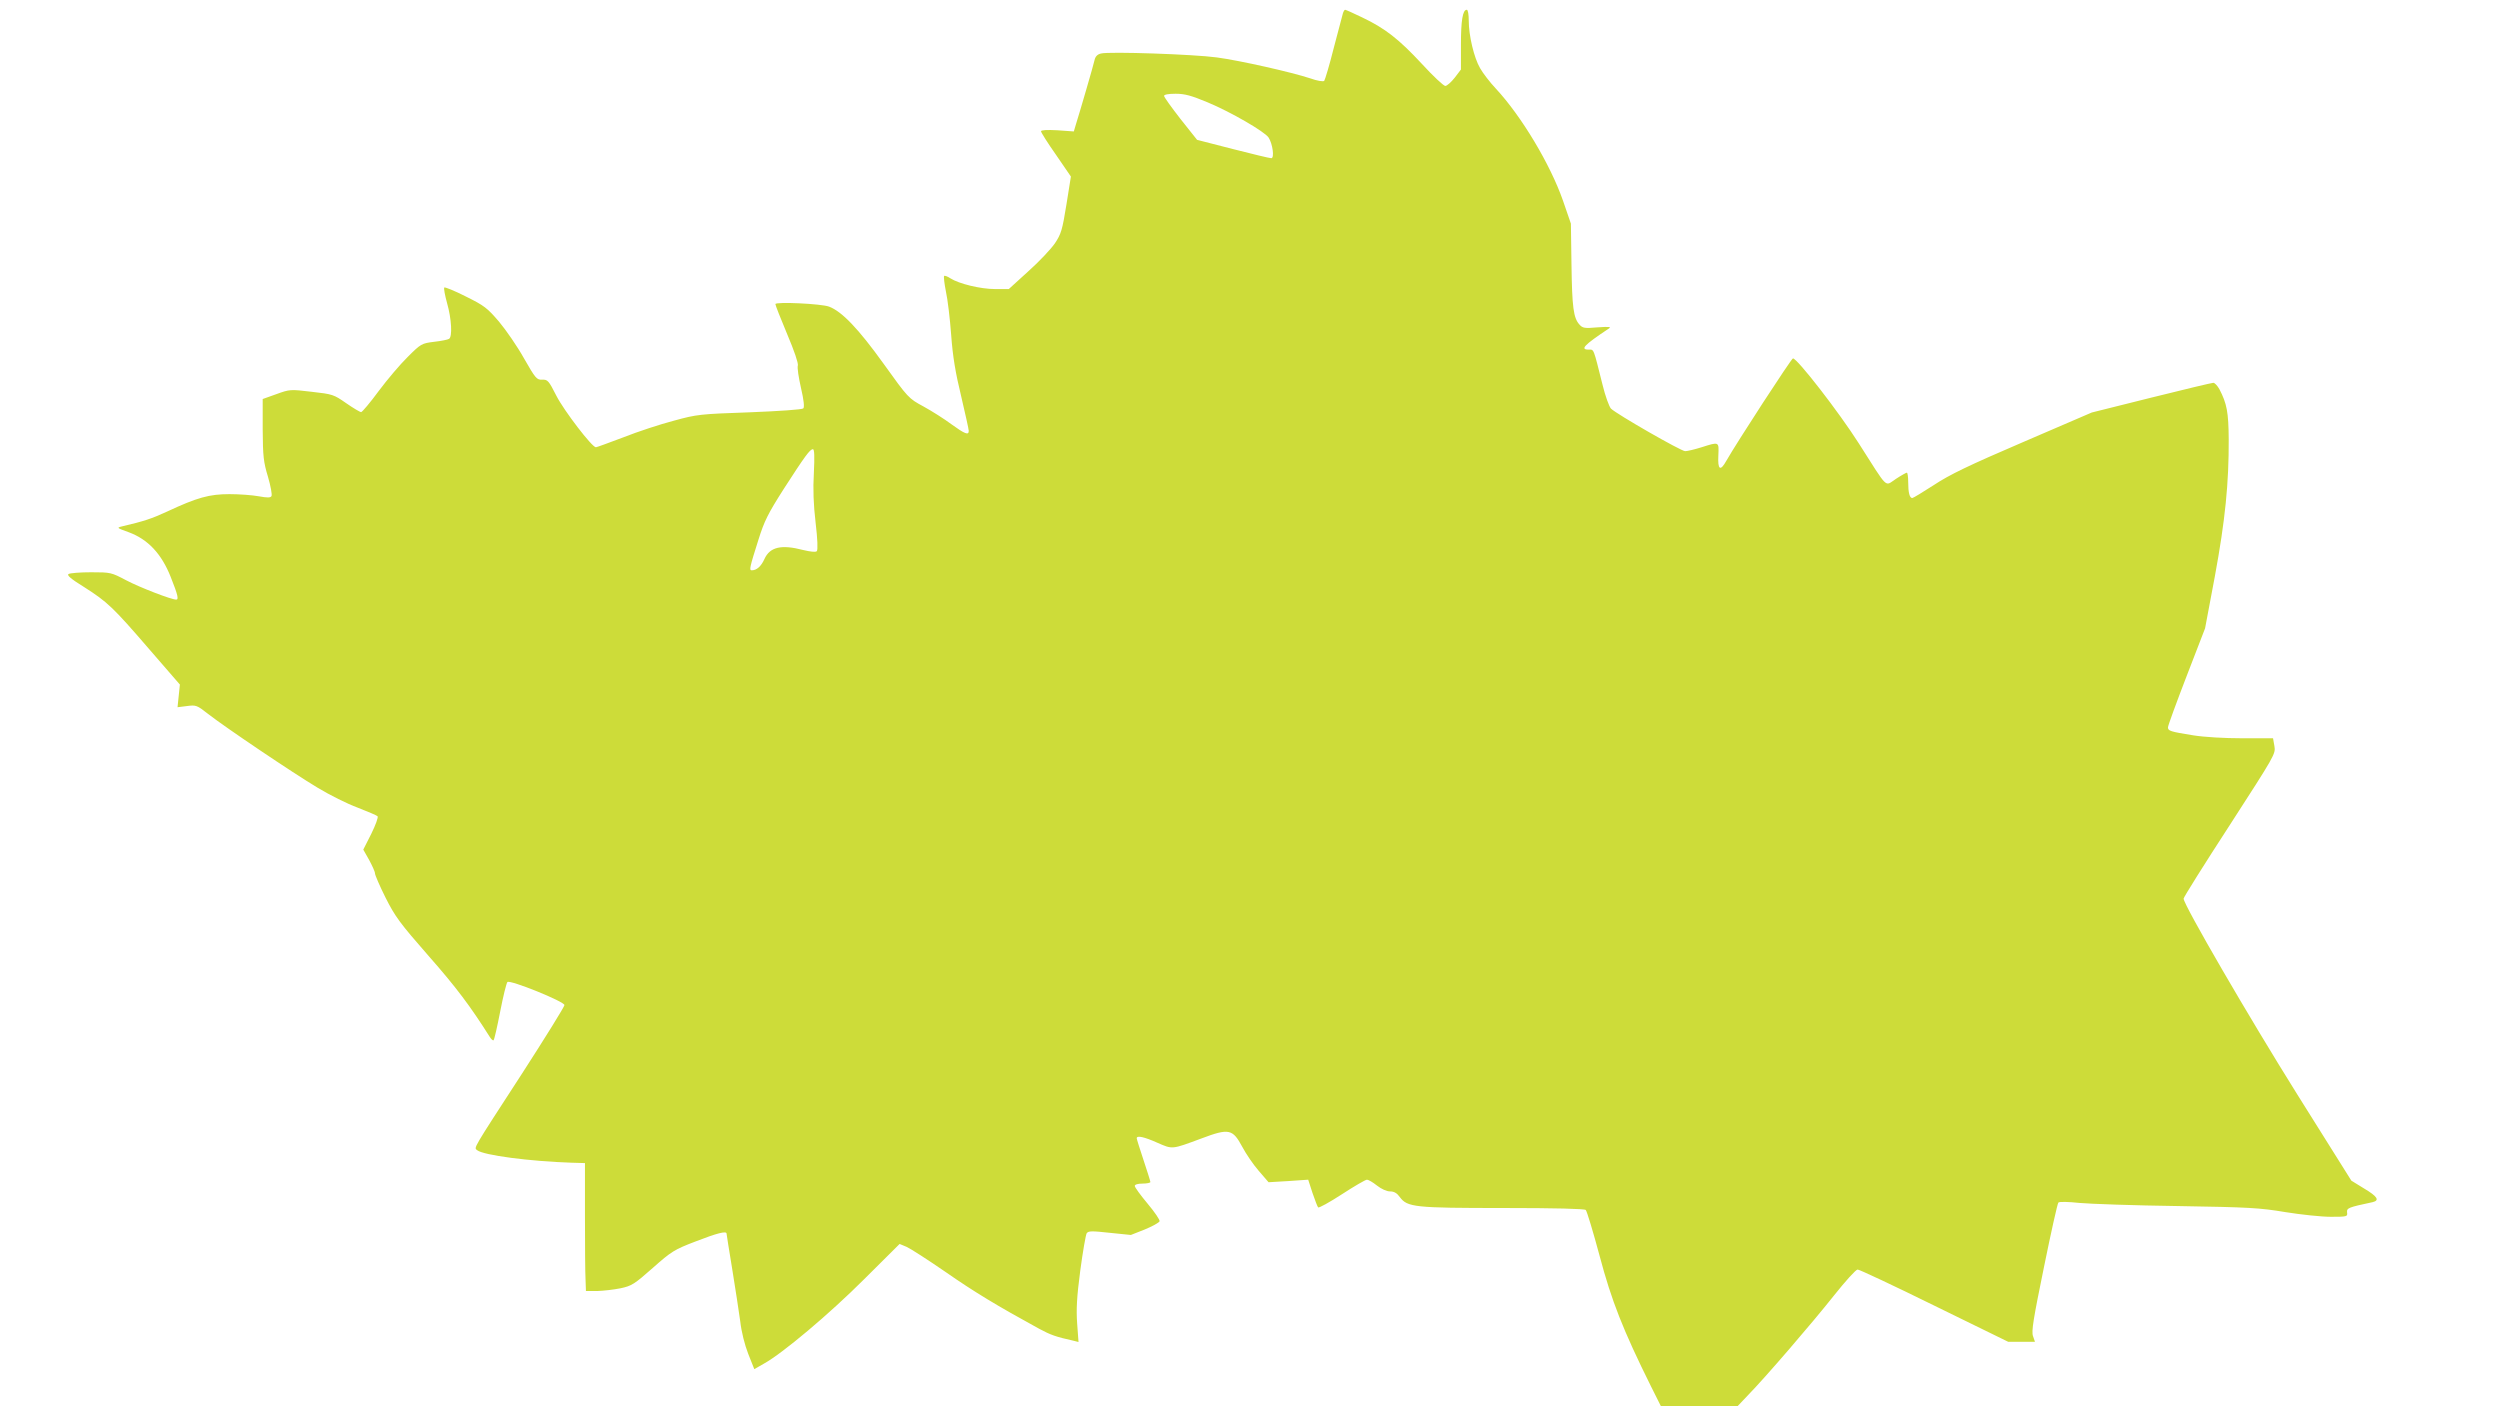 <?xml version="1.0" standalone="no"?>
<!DOCTYPE svg PUBLIC "-//W3C//DTD SVG 20010904//EN"
 "http://www.w3.org/TR/2001/REC-SVG-20010904/DTD/svg10.dtd">
<svg version="1.0" xmlns="http://www.w3.org/2000/svg"
 width="1280pt" height="720pt" viewBox="0 0 1280 720"
 preserveAspectRatio="xMidYMid meet">
<g transform="translate(0,720) scale(0.1,-0.1)"
fill="#cddc39" stroke="none">
<path d="M6876 7133 c-3 -10 -24 -90 -47 -178 -22 -88 -45 -164 -49 -169 -5
-5 -36 0 -72 13 -94 31 -358 91 -478 107 -116 16 -552 31 -593 20 -18 -4 -29
-15 -33 -34 -6 -28 -77 -271 -96 -331 l-10 -34 -84 6 c-53 3 -84 1 -84 -5 0
-6 34 -60 77 -121 l76 -111 -23 -144 c-21 -130 -27 -150 -59 -198 -20 -29 -81
-94 -136 -143 l-100 -91 -70 0 c-75 0 -185 27 -229 55 -15 10 -29 15 -32 12
-3 -3 1 -39 9 -79 9 -40 21 -141 27 -223 8 -110 22 -194 51 -313 21 -90 39
-170 39 -178 0 -24 -20 -16 -89 34 -36 27 -101 68 -143 91 -76 41 -78 43 -205
220 -128 178 -212 266 -278 291 -39 15 -275 26 -275 13 0 -6 27 -74 60 -153
37 -87 58 -150 55 -161 -4 -11 4 -62 16 -115 15 -64 18 -99 12 -105 -6 -6
-122 -14 -274 -20 -254 -9 -269 -10 -389 -43 -69 -18 -185 -56 -258 -85 -74
-28 -137 -51 -141 -51 -20 0 -163 187 -202 263 -40 79 -45 84 -73 83 -28 -1
-34 6 -93 109 -34 61 -92 145 -128 188 -60 70 -75 82 -170 129 -57 29 -107 49
-110 46 -4 -3 3 -40 14 -80 23 -80 28 -173 10 -183 -6 -4 -40 -11 -76 -15 -64
-8 -68 -10 -135 -77 -38 -37 -105 -116 -149 -175 -44 -60 -85 -108 -90 -108
-6 0 -41 21 -77 46 -63 44 -69 46 -176 58 -109 13 -112 13 -181 -12 l-70 -25
0 -156 c1 -138 4 -166 27 -242 14 -48 22 -92 18 -99 -5 -9 -21 -9 -65 -1 -32
6 -100 11 -150 11 -103 0 -165 -17 -319 -89 -80 -37 -120 -50 -231 -76 -29 -7
-27 -8 34 -30 98 -36 168 -110 215 -229 37 -93 42 -116 28 -116 -25 0 -188 63
-256 99 -76 40 -79 41 -179 41 -56 0 -108 -4 -116 -9 -10 -6 12 -25 80 -67
119 -76 147 -102 334 -319 l156 -180 -6 -58 -6 -58 48 6 c46 6 51 5 108 -40
87 -68 431 -300 561 -378 61 -37 153 -83 205 -102 52 -20 98 -40 102 -44 5 -5
-10 -45 -32 -90 l-41 -81 30 -53 c16 -30 30 -60 30 -69 0 -8 24 -64 54 -124
49 -97 73 -130 221 -299 141 -160 214 -258 312 -413 8 -13 17 -21 20 -18 4 3
19 70 34 147 15 78 32 146 37 151 13 13 292 -100 292 -118 0 -8 -98 -166 -218
-352 -257 -396 -246 -377 -229 -391 32 -26 270 -57 482 -64 l70 -2 0 -270 c0
-148 1 -296 3 -327 l2 -58 58 0 c31 1 85 7 119 14 57 12 71 21 165 104 96 85
110 94 220 136 108 42 158 55 158 40 0 -3 13 -85 29 -182 16 -98 34 -217 41
-267 6 -54 23 -121 41 -167 l31 -78 49 28 c96 53 336 255 514 433 l181 180 36
-15 c20 -9 110 -67 200 -129 145 -101 264 -173 478 -290 59 -32 88 -42 174
-61 l28 -7 -7 95 c-5 73 -2 134 16 271 13 97 28 183 33 191 9 12 27 12 118 2
l108 -11 71 28 c39 16 73 35 76 42 3 6 -25 47 -61 90 -36 43 -66 84 -66 91 0
7 15 12 40 12 22 0 40 4 40 8 0 4 -16 55 -35 112 -19 57 -35 108 -35 112 0 16
39 7 106 -23 78 -34 72 -35 225 22 141 53 160 49 209 -42 19 -36 57 -92 85
-124 l50 -58 102 6 101 7 22 -68 c13 -37 25 -70 29 -74 3 -4 58 26 121 67 63
41 121 75 129 75 7 0 30 -13 51 -30 23 -18 50 -30 67 -30 21 0 36 -9 50 -29
39 -52 75 -56 530 -56 269 0 416 -4 422 -10 6 -6 38 -112 71 -235 61 -230 120
-380 263 -668 l51 -102 196 0 196 0 55 58 c87 89 323 363 439 509 58 73 112
133 121 133 9 0 186 -83 393 -185 l378 -185 68 0 69 0 -10 29 c-9 24 2 89 56
353 36 177 69 326 74 331 5 5 53 4 107 -2 55 -5 281 -13 504 -16 365 -6 420
-9 551 -31 81 -13 185 -24 233 -24 83 0 86 1 83 22 -2 23 4 26 131 53 37 9 25
29 -44 70 l-65 40 -276 440 c-248 396 -583 973 -583 1004 0 7 106 176 236 376
231 358 236 365 229 405 l-7 40 -156 0 c-92 0 -196 6 -252 15 -119 19 -130 23
-130 41 0 9 43 126 95 261 l95 246 50 266 c53 287 72 478 71 702 -1 138 -9
182 -48 257 -10 17 -23 32 -31 32 -7 0 -150 -34 -318 -76 l-304 -76 -353 -152
c-275 -118 -375 -166 -455 -219 -57 -37 -107 -67 -111 -67 -14 0 -21 28 -21
81 0 27 -3 49 -7 49 -3 0 -29 -14 -56 -32 -59 -38 -35 -61 -190 182 -101 159
-315 435 -337 435 -8 0 -288 -431 -341 -524 -31 -56 -45 -47 -41 28 3 70 5 70
-86 41 -35 -11 -73 -20 -84 -20 -21 0 -350 189 -380 218 -9 10 -29 64 -43 122
-48 191 -43 180 -71 180 -46 0 -23 24 102 107 16 10 5 11 -56 7 -67 -6 -77 -4
-93 14 -31 34 -38 88 -41 307 l-3 210 -41 119 c-64 183 -211 430 -343 572 -31
33 -67 80 -81 105 -31 53 -58 167 -58 243 0 32 -4 56 -10 56 -21 0 -30 -54
-30 -179 l0 -127 -32 -42 c-18 -23 -40 -42 -48 -42 -9 0 -63 51 -120 113 -117
126 -188 182 -306 238 -45 22 -84 39 -87 39 -3 0 -8 -8 -11 -17z m-693 -457
c120 -50 292 -150 312 -180 21 -32 31 -106 14 -106 -8 0 -96 21 -197 47 l-183
47 -85 107 c-46 59 -84 112 -84 118 0 7 23 11 59 11 47 0 80 -9 164 -44z
m-2016 -1897 c-5 -84 -2 -162 9 -256 10 -84 12 -139 6 -145 -6 -6 -32 -3 -70
6 -111 29 -170 16 -198 -46 -17 -38 -40 -58 -65 -58 -14 0 -11 14 34 156 30
96 49 134 130 261 109 169 134 203 149 203 8 0 9 -37 5 -121z"/>
</g>
</svg>

